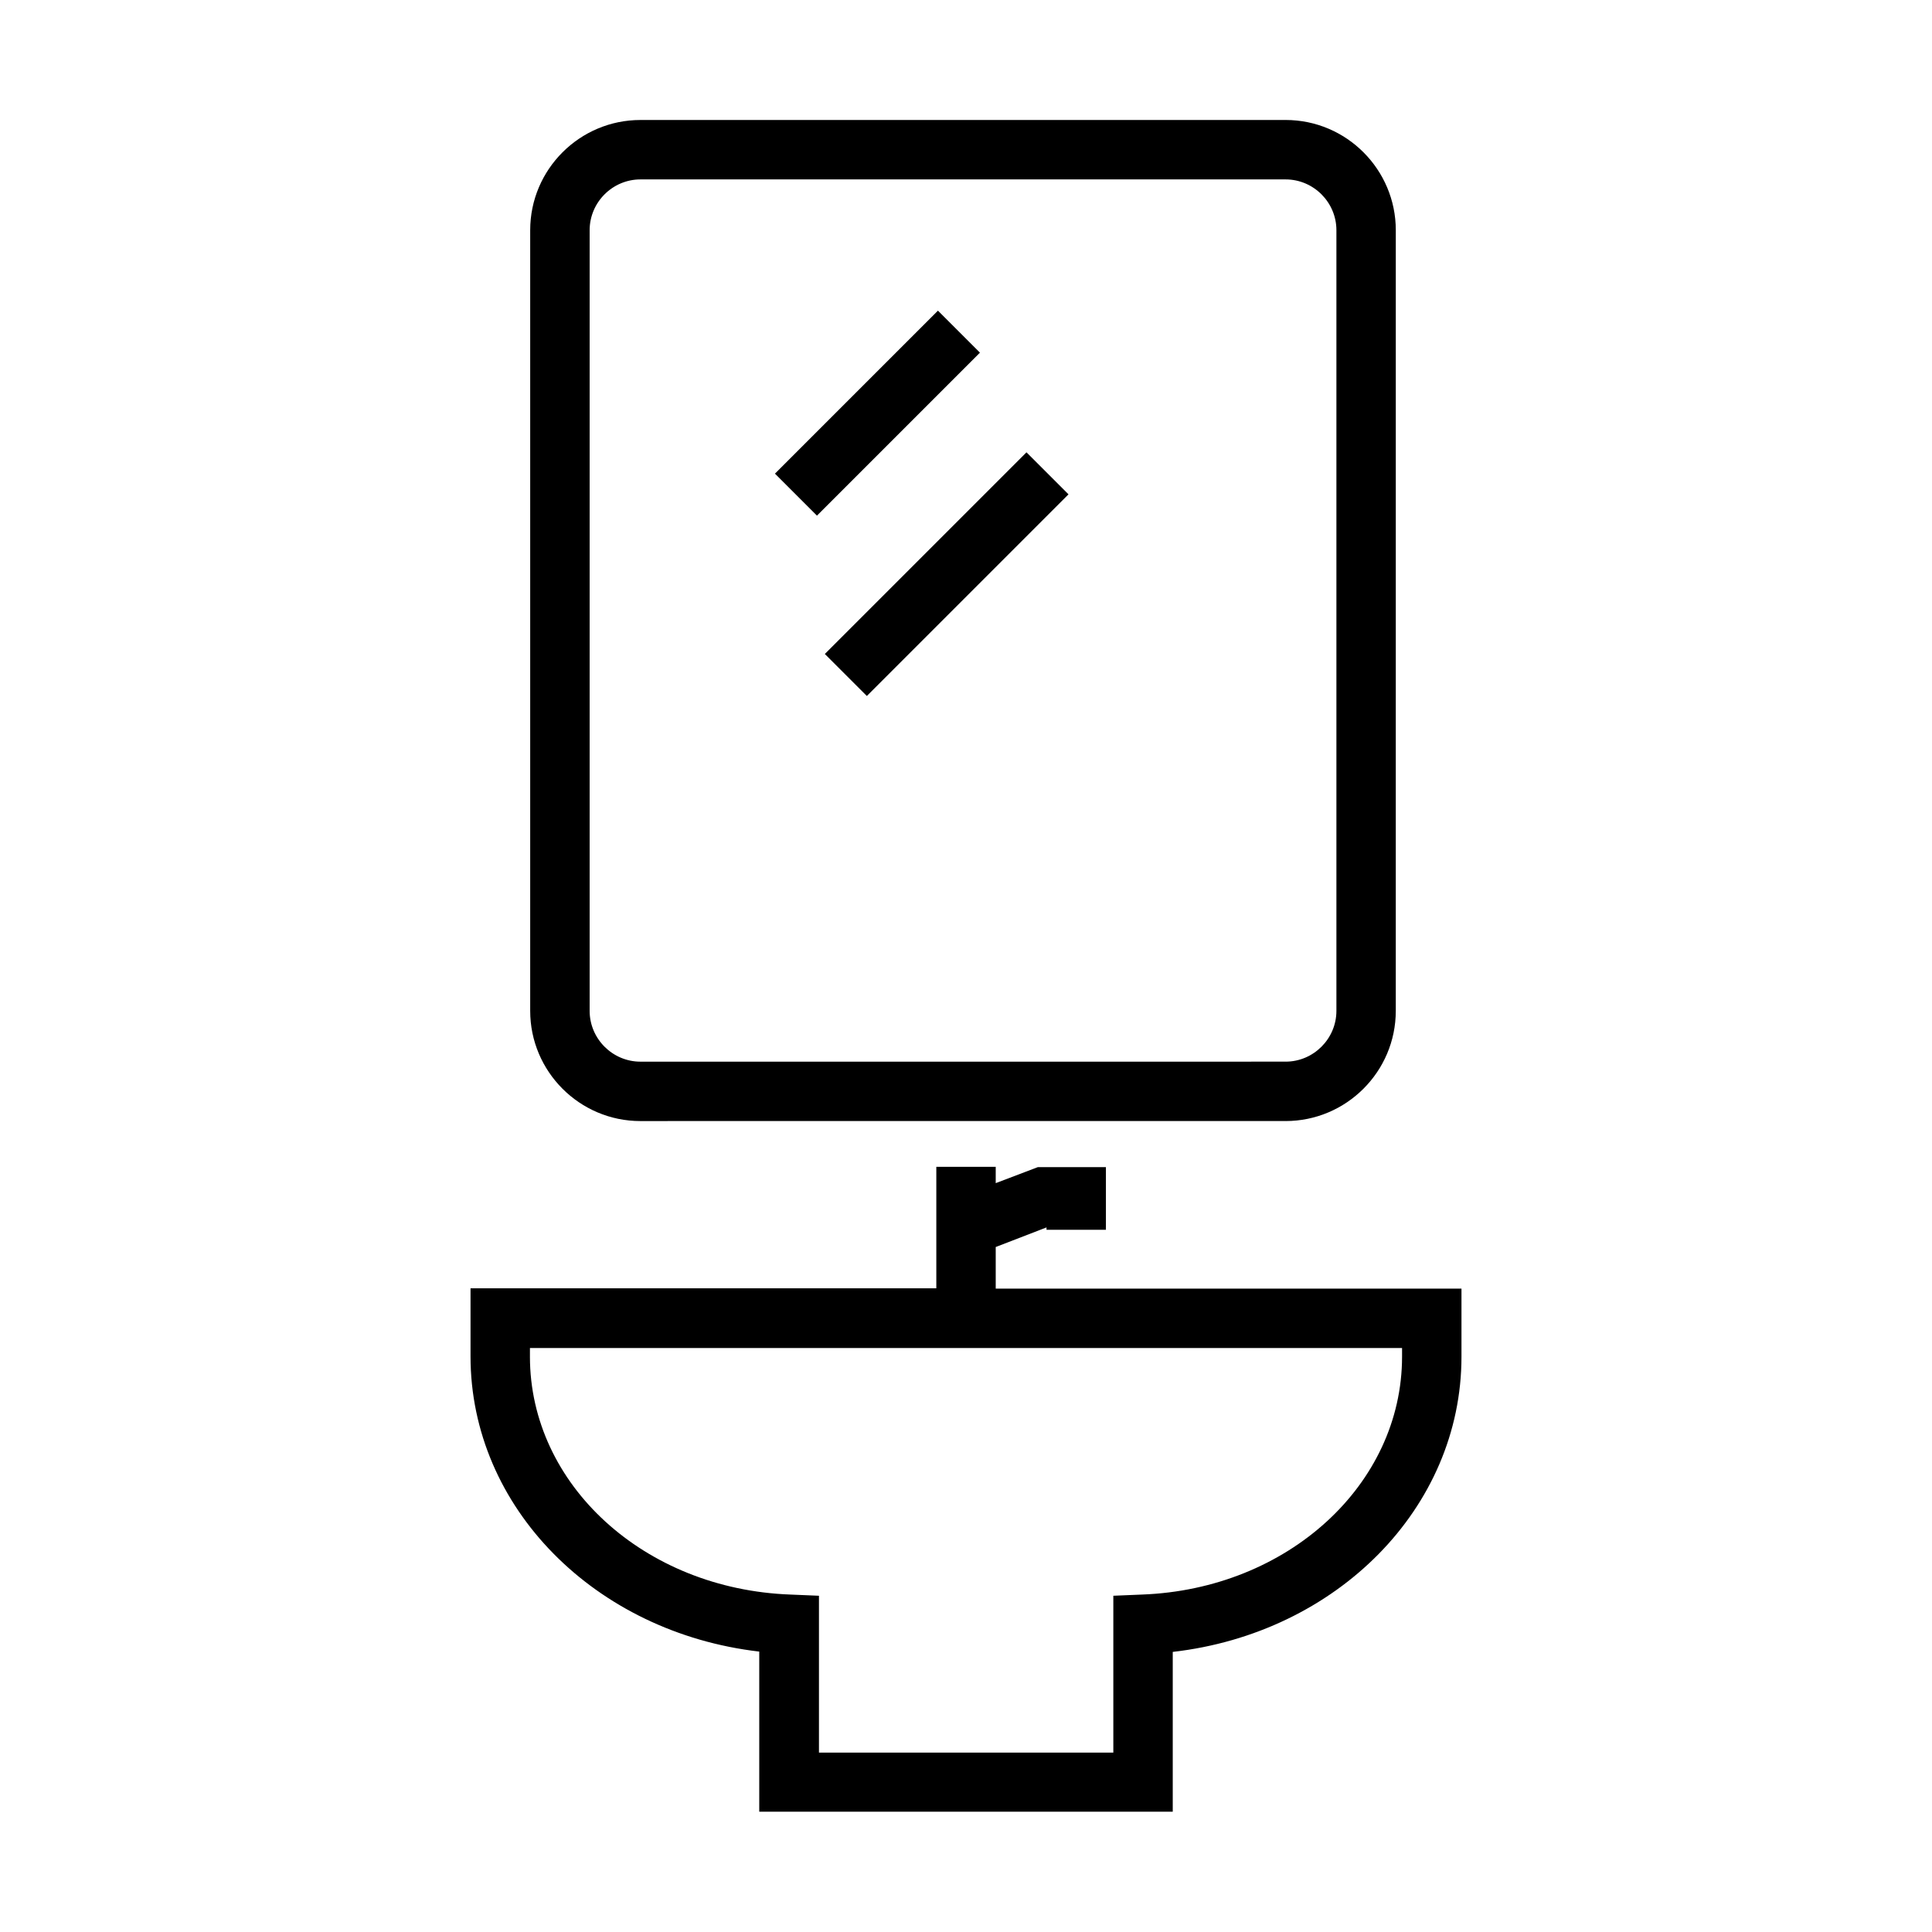 <?xml version="1.0" encoding="UTF-8"?>
<!-- Uploaded to: SVG Repo, www.svgrepo.com, Generator: SVG Repo Mixer Tools -->
<svg fill="#000000" width="800px" height="800px" version="1.1" viewBox="144 144 512 512" xmlns="http://www.w3.org/2000/svg">
 <g>
  <path d="m349.37 269.52 43.195-43.195 11.133 11.133-43.195 43.195z"/>
  <path d="m362.59 317.31 53.438-53.438 11.133 11.133-53.438 53.438z"/>
  <path d="m321.12 441.09h163.57c16.059 0 29.207-13.066 29.207-29.207l0.004-206.88c0-16.059-13.066-29.207-29.207-29.207l-170.98 0.004c-16.059 0-29.207 13.066-29.207 29.207v206.88c0 16.059 13.066 29.207 29.207 29.207zm-20.859-29.203v-206.88c0-7.398 6.062-13.461 13.461-13.461h170.98c7.398 0 13.461 6.062 13.461 13.461v206.88c0 7.398-6.062 13.461-13.461 13.461l-170.98 0.004c-7.402 0-13.461-6.062-13.461-13.461z"/>
  <path d="m454.79 624.2v-42.43c43.453-4.961 76.516-38.102 76.516-78.246v-18.027l-123.43-0.004v-11.02l13.461-5.195v0.629h15.742v-16.609h-18.027l-11.176 4.25v-4.328h-15.742v32.195h-123.44v18.027c0 40.07 33.062 73.211 76.516 78.246v42.43h109.58zm-170.35-120.68v-2.281h231.12v2.281c0 33.93-30.309 61.637-68.957 63.055l-7.559 0.316v41.562h-78.012v-41.562l-7.559-0.316c-38.727-1.418-69.035-29.125-69.035-63.055z"/>
 </g>
</svg>